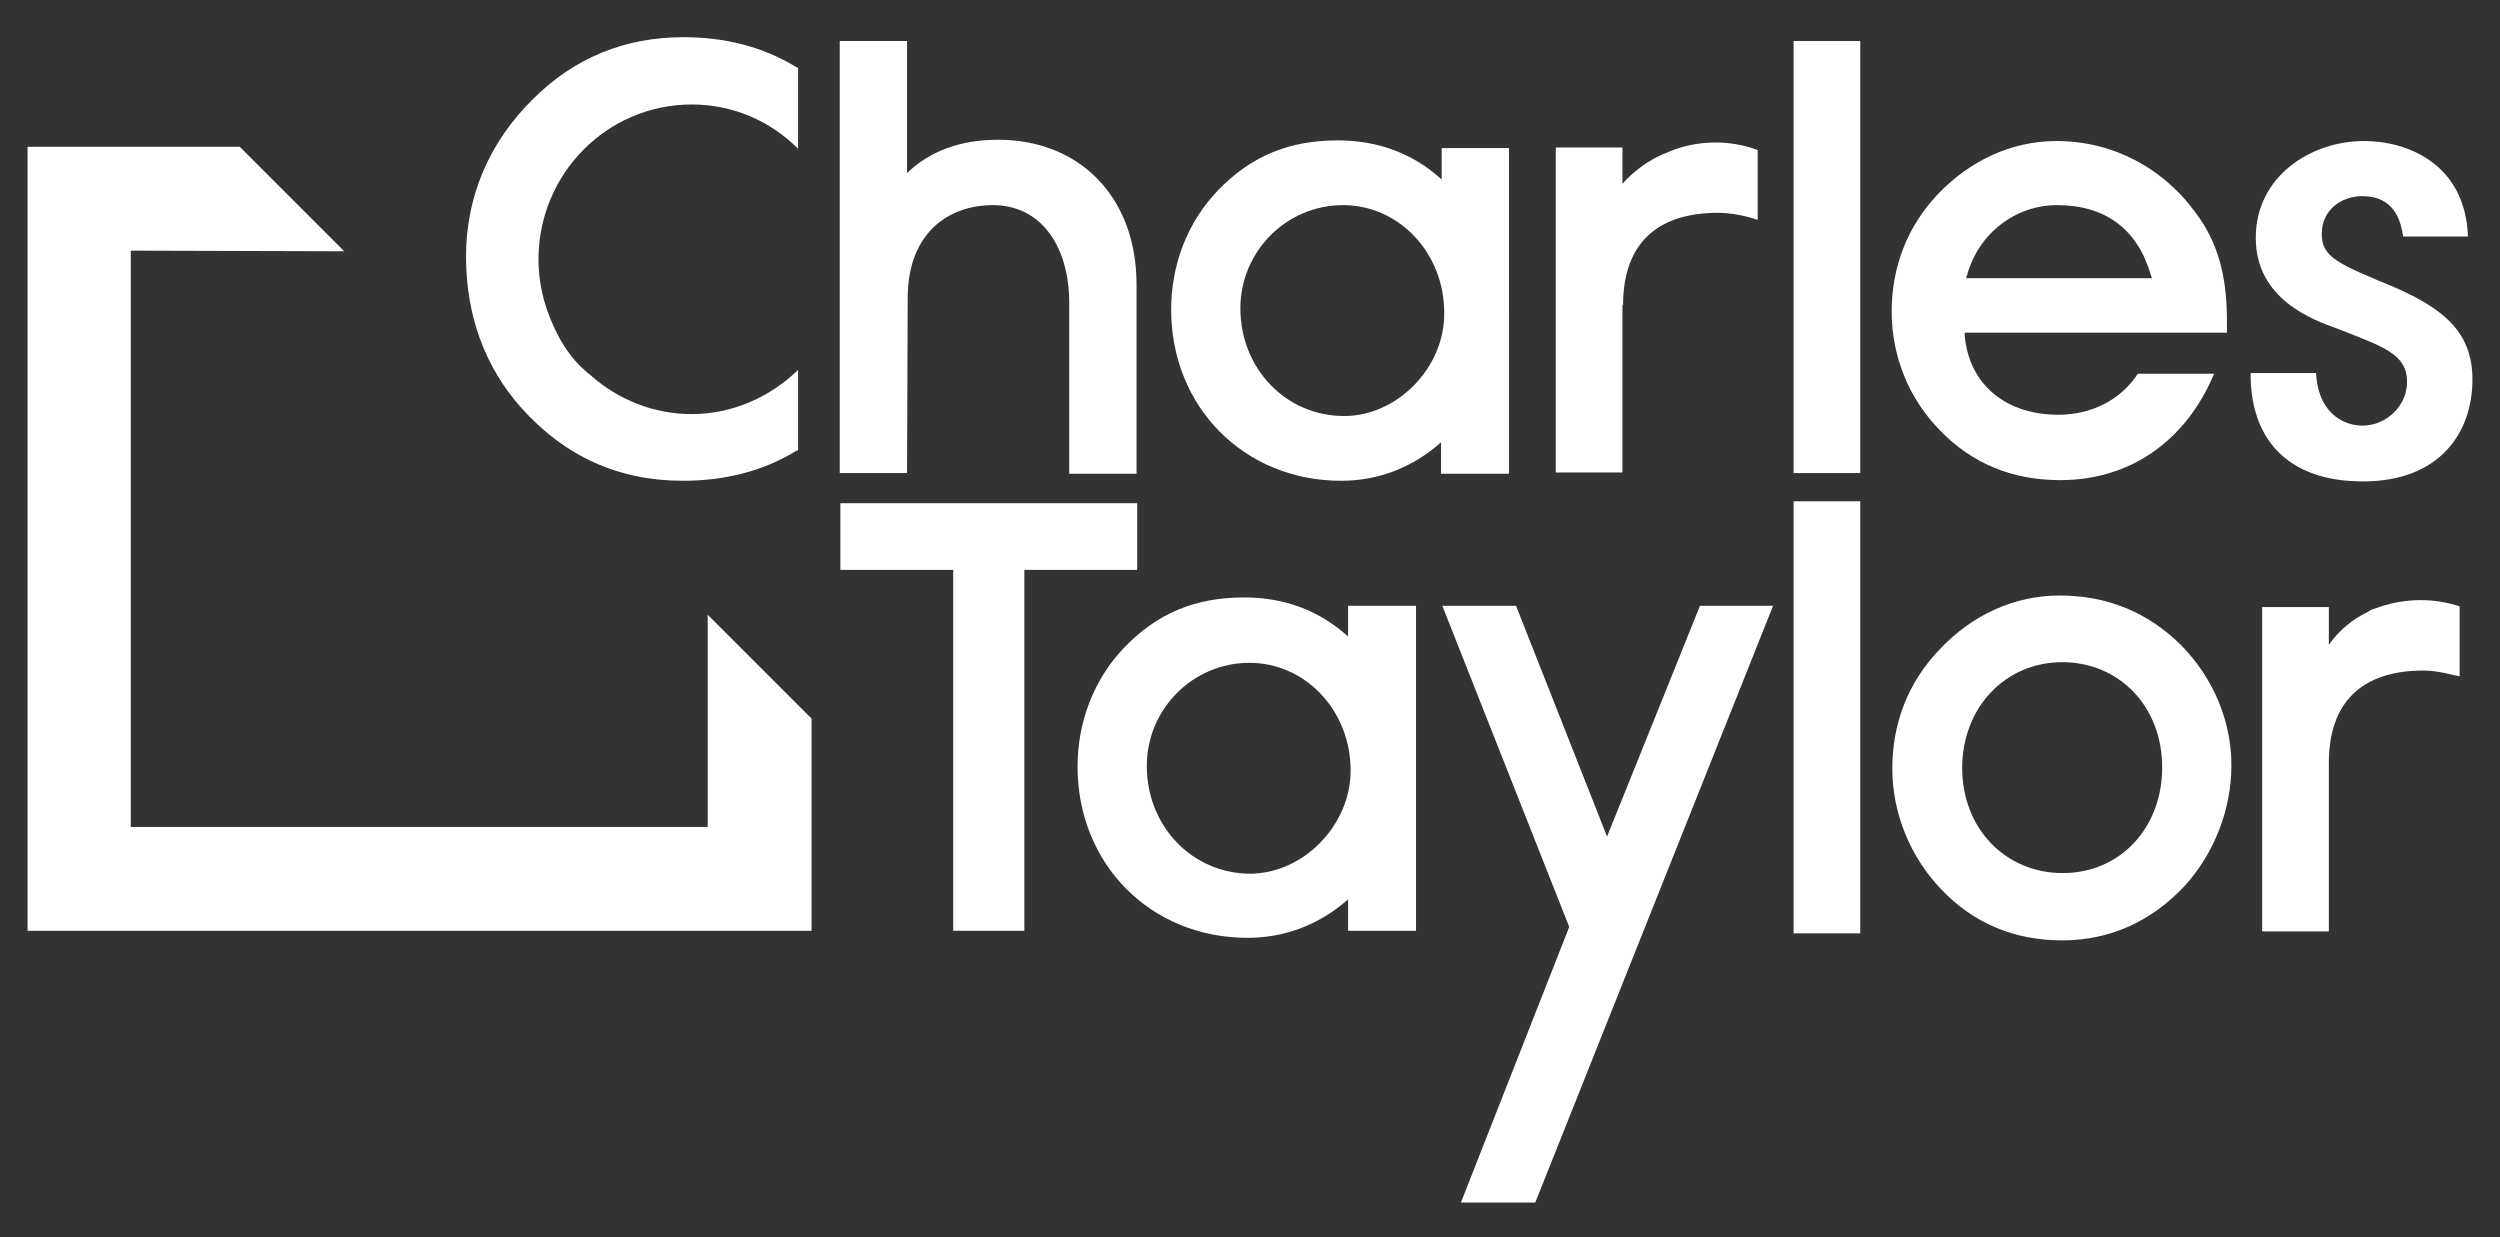 <?xml version="1.0" encoding="utf-8"?>
<!-- Generator: Adobe Illustrator 28.0.0, SVG Export Plug-In . SVG Version: 6.00 Build 0)  -->
<svg version="1.1" id="Layer_1" xmlns="http://www.w3.org/2000/svg" xmlns:xlink="http://www.w3.org/1999/xlink" x="0px" y="0px"
	 viewBox="0 0 390 193" style="enable-background:new 0 0 390 193;" xml:space="preserve">
<rect x="0" y="0" width="390" height="193" fill="#333333" stroke="none"/>
<style type="text/css">
	.st0{fill:#FFFFFF;}
</style>
<rect x="279.8" y="78.2" class="st0" width="10.4" height="67.4"/>
<polygon class="st0" points="177.4,78.5 131.1,78.5 131.1,88.9 148.7,88.9 148.7,145.2 159.8,145.2 159.8,88.9 177.4,88.9 "/>
<path class="st0" d="M210.3,94.5v4.8c-4.5-4.1-10-6.1-16.2-6.1c-7.7,0-13.6,2.5-18.7,7.8c-4.7,4.9-7.3,11.5-7.3,18.6
	c0,15.2,11.4,26.7,26.5,26.7c5.9,0,11.3-2.1,15.7-6v4.9h10.6V94.5L210.3,94.5L210.3,94.5z M195.1,136.3c-9.1,0-16.2-7.4-16.2-16.8
	c0-8.9,7.2-16.1,16-16.1s15.8,7.5,15.8,16.8C210.7,128.7,203.4,136.2,195.1,136.3"/>
<path class="st0" d="M340.3,100.7c-5.2-5.2-11.6-7.8-19-7.8c-7,0-13.7,3-18.8,8.5c-4.8,5-7.3,11.4-7.3,18.5s2.9,13.9,7.6,18.8
	c5,5.3,11.4,8,18.9,8s14-3,19.2-8.6c4.5-5,7.2-11.8,7.2-18.7S345.3,105.8,340.3,100.7 M321.8,136.2c-9,0-15.7-7-15.7-16.4
	s6.7-16.5,15.6-16.5s15.6,6.9,15.6,16.4S330.7,136.2,321.8,136.2"/>
<path class="st0" d="M370.6,94.9l-0.3,0.1c-0.4,0.1-0.7,0.3-1,0.5l-0.2,0.1c-0.6,0.3-3.5,1.7-5.8,5v-5.9h-10.4v50.6h10.4v-26.3
	c0-9.4,5.1-14.4,14.8-14.4c1.2,0,2.6,0.2,4.6,0.7l1,0.2V94.6l-0.6-0.2C379,93.2,374.6,93.4,370.6,94.9"/>
<polygon class="st0" points="265.2,94.5 250.7,130.5 236.5,94.5 225,94.5 244.8,144.6 227.9,187.6 239.5,187.6 276.6,94.5 "/>
<path class="st0" d="M141.6,46.5c0-10.1,6.3-14.5,13.3-14.5c7.5,0,11.9,6.4,11.9,15.3v26.6h10.5V44.4c0-13.7-8.9-22.6-21.6-22.6
	c-5.9,0-10.7,1.8-14.2,5.2V6.4h-10.5v67.4h10.5L141.6,46.5L141.6,46.5z"/>
<path class="st0" d="M224.9,23.1v4.9c-4.5-4.1-10-6.1-16.2-6.1c-7.7,0-13.6,2.5-18.7,7.8c-4.7,4.9-7.3,11.5-7.3,18.6
	c0,15.2,11.4,26.7,26.5,26.7c5.9,0,11.2-2.1,15.6-6v4.9h10.6V23.1L224.9,23.1L224.9,23.1z M209.7,64.9c-9.1,0-16.2-7.4-16.2-16.8
	c0-8.9,7.2-16.1,16-16.1s15.8,7.5,15.8,16.8C225.4,57.3,218,64.9,209.7,64.9"/>
<rect x="279.8" y="6.4" class="st0" width="10.4" height="67.4"/>
<path class="st0" d="M253.2,47.6c0-9.4,5.1-14.4,14.8-14.4c3.2,0,6.2,1.1,6.2,1.1V23.4L273,23c-4.1-1.2-8.5-1-12.5,0.6l-0.2,0.1
	c-0.4,0.2-0.8,0.3-1.2,0.5l-0.2,0.1c-0.7,0.3-1.3,0.7-2,1.1l-0.3,0.2c-1.3,0.9-2.5,1.9-3.5,3.1V23h-10.4v50.7h10.4V47.6L253.2,47.6z
	"/>
<path class="st0" d="M342.6,33.3c-5.2-7.2-13.1-11.3-21.8-11.3c-6.9,0-13.5,3-18.6,8.4c-4.6,4.9-7.1,11.2-7.1,18.2
	s2.7,13.6,7.5,18.5c5,5.2,11.3,7.8,18.8,7.8c10.9,0,19.6-6.1,24-16.6h-11.9c-2.6,4-7.1,6.4-12.4,6.4c-8.2,0-13.9-4.7-14.6-12.3
	l0-0.5h40.9c0-0.3,0-0.6,0-0.8c0-0.4,0-0.8,0-1.2C347.4,42.9,345.9,37.7,342.6,33.3 M306.7,43.4l0.2-0.6c1.8-6.4,7.5-10.8,14-10.8
	c7.5,0,12.5,3.7,14.6,10.8l0.2,0.6H306.7z"/>
<path class="st0" d="M361.3,58.2c0.4,6.9,5,8.2,7.2,8.2c3.9,0,7-3.2,7-6.8c0-4.4-3.7-5.5-10.8-8.3c-3.9-1.4-12.8-4.6-12.8-14.2
	s8.6-15.1,16.9-15.1c6.8,0,15.8,3.6,16.2,14.9h-10.1c-0.4-2.4-1.3-6.3-6.4-6.3c-3.4,0-6.3,2.3-6.3,5.8c-0.1,3.8,2.7,4.8,11.3,8.4
	c7.8,3.4,12.2,7.1,12.2,14.4c0,8.2-5,15.9-17.1,15.9s-17.6-7-17.5-16.9L361.3,58.2L361.3,58.2z"/>
<path class="st0" d="M92.2,58.6c-0.1,0-0.1-0.1-0.1-0.1c-0.1-0.1-0.2-0.2-0.3-0.2c-0.4-0.4-0.9-0.8-1.3-1.2
	c-1.9-1.9-3.3-4.2-4.4-6.8c-1.3-3-2.1-6.3-2.1-9.8c0-13.4,10.7-24.2,23.9-24.2c6.5,0,12.3,2.6,16.6,6.9V10.6l-0.4-0.2
	c-5.1-3.1-11-4.6-17.5-4.6c-9.1,0-17,3.2-23.5,9.7C76.3,22.2,72.7,30.7,72.7,40s3,17.3,8.6,23.6C88.1,71.2,96.5,75,106.5,75
	c6.6,0,12.5-1.5,17.6-4.6l0.4-0.2V57.7c-4.3,4.2-10.2,6.9-16.6,6.9C101.9,64.6,96.4,62.3,92.2,58.6"/>
<polygon class="st0" points="110.4,95.9 110.4,129 20.4,129 20.4,39.1 53.7,39.2 37.4,22.9 4.3,22.9 4.3,145.2 126.6,145.2 
	126.6,112.1 "/>
</svg>
